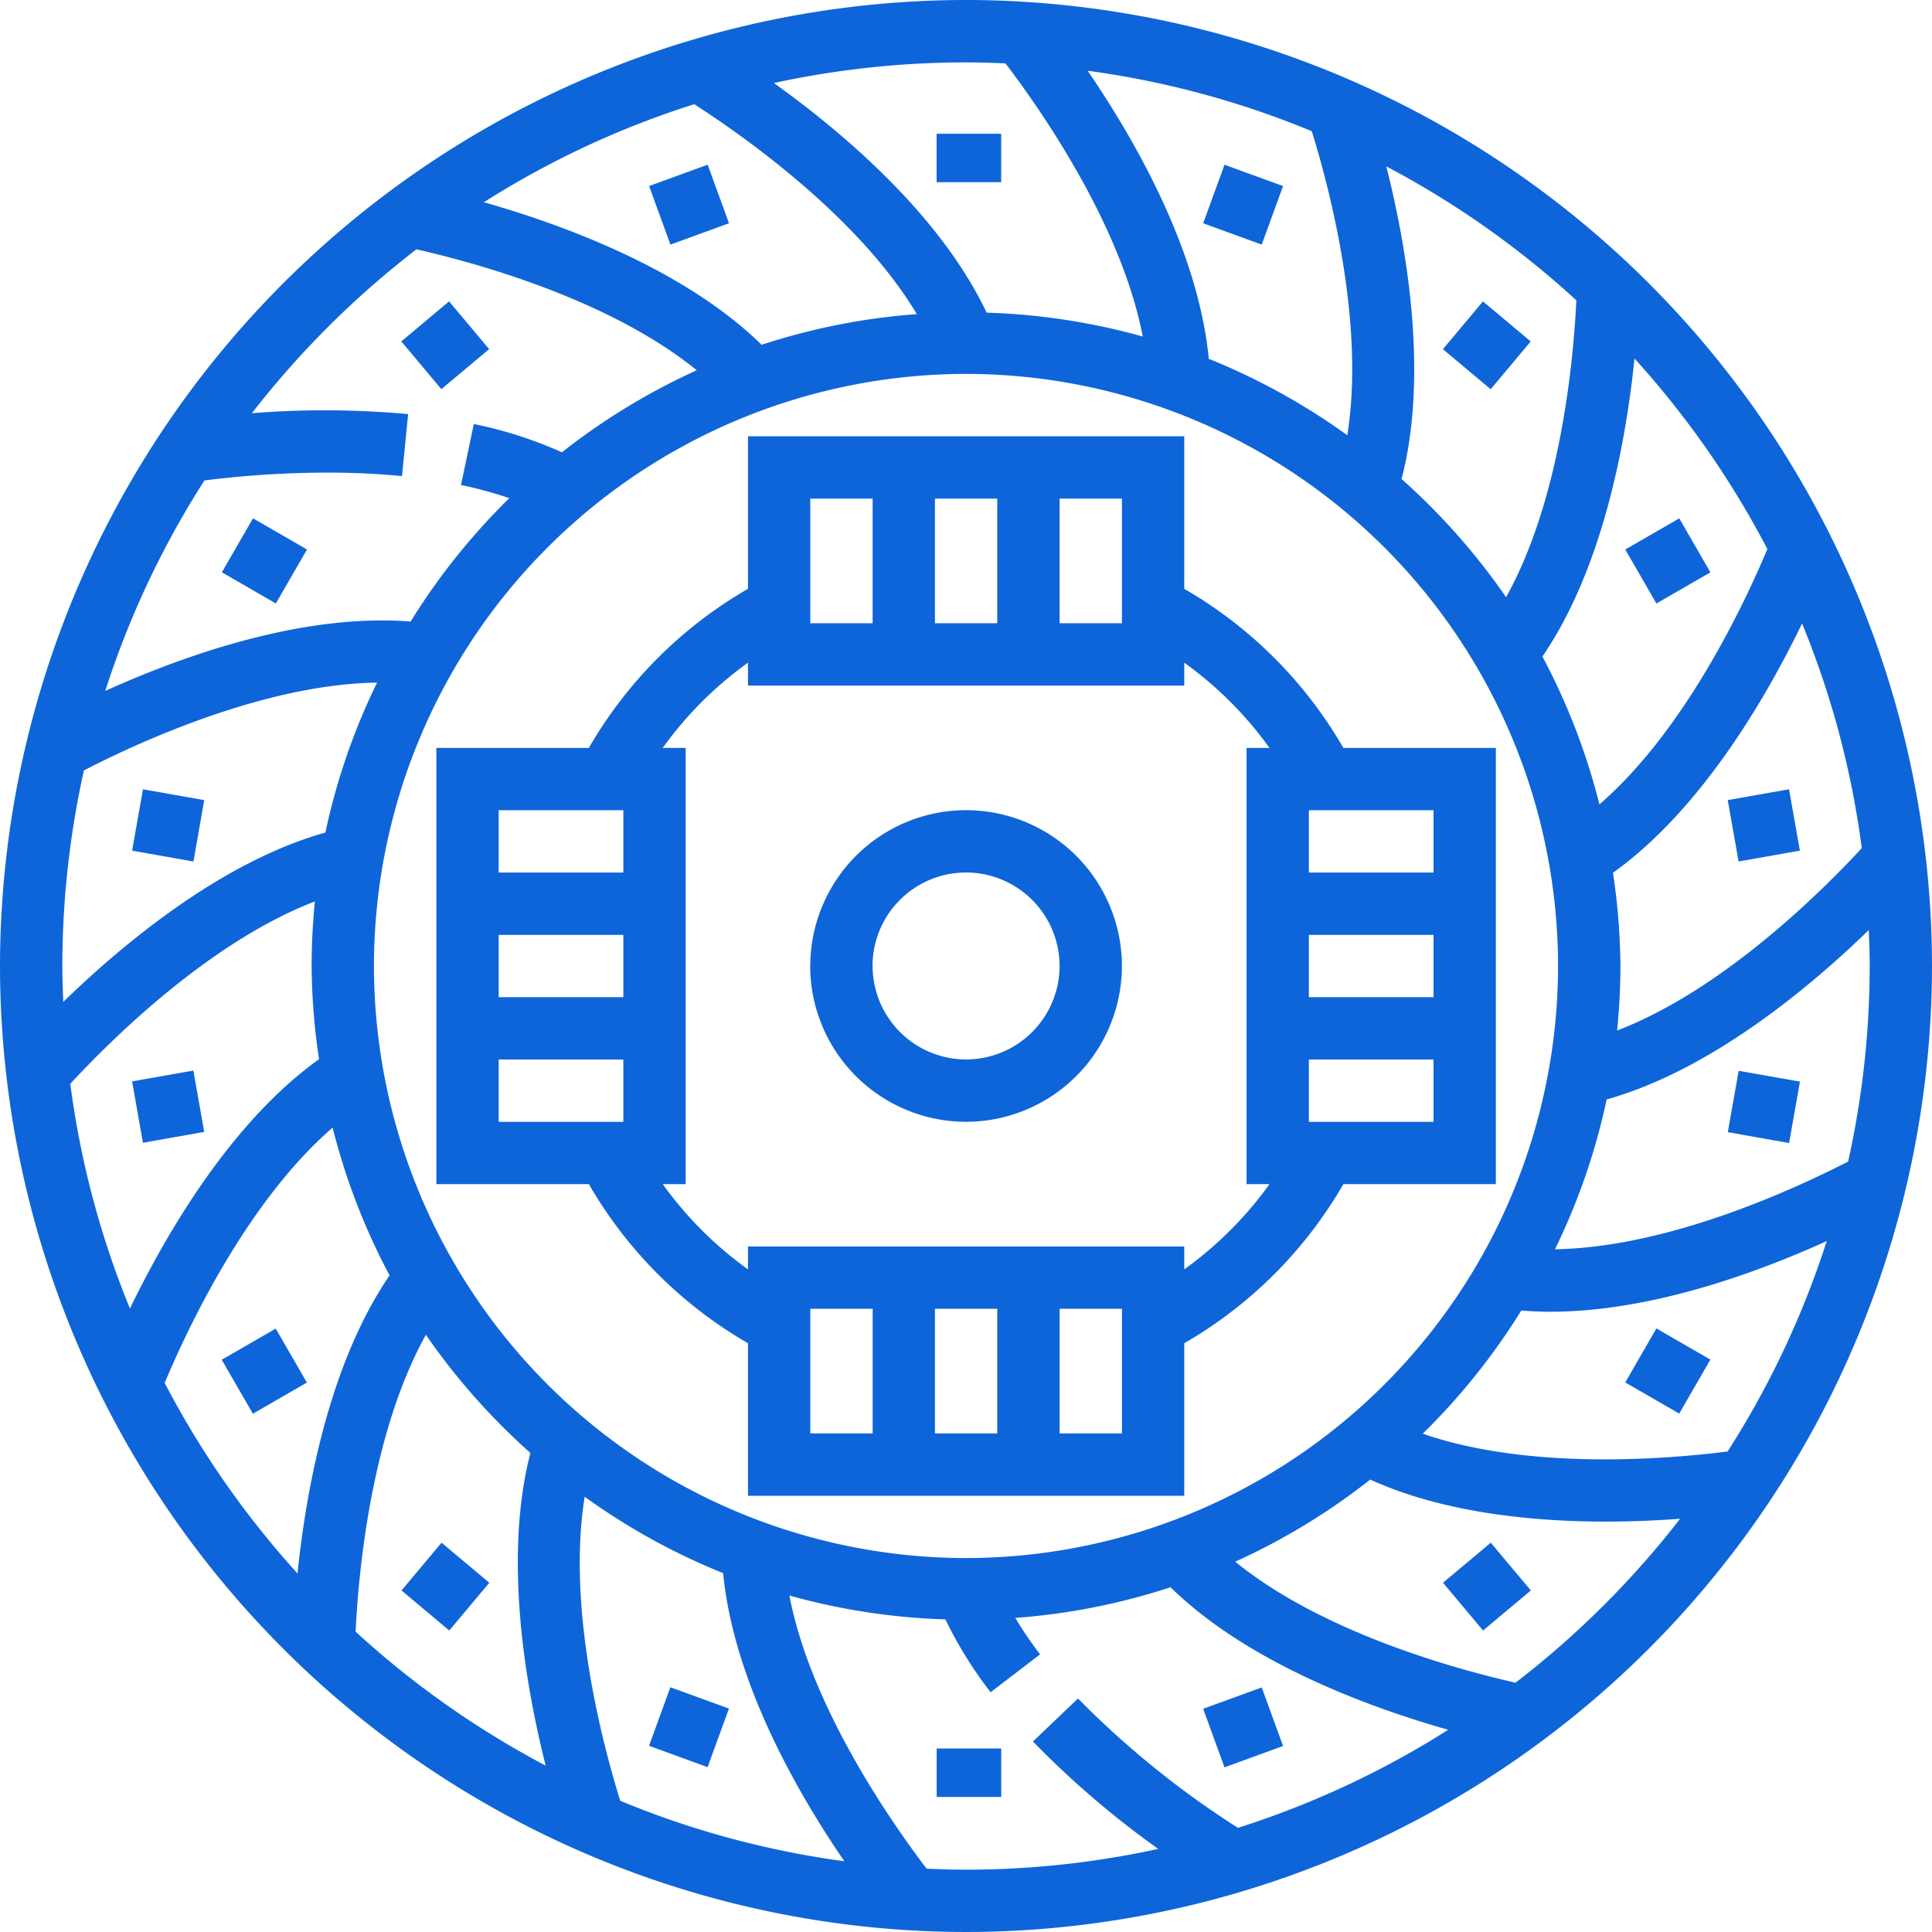 <svg xmlns="http://www.w3.org/2000/svg" width="110.351" height="110.351" viewBox="0 0 110.351 110.351"><defs><style>.a{fill:#0e65d9;}</style></defs><path class="a" d="M-6665-3307.824A55.238,55.238,0,0,1-6609.825-3363a55.238,55.238,0,0,1,55.176,55.176,55.238,55.238,0,0,1-55.176,55.176A55.238,55.238,0,0,1-6665-3307.824Zm52.926,51.559c.746.032,1.5.057,2.25.057a51.648,51.648,0,0,0,10.981-1.186,52.154,52.154,0,0,1-7.157-6.135l2.572-2.457a52.024,52.024,0,0,0,9.135,7.388,51.473,51.473,0,0,0,12.01-5.6c-4.6-1.306-11.473-3.847-15.86-8.141a37.135,37.135,0,0,1-8.865,1.751,22.216,22.216,0,0,0,1.414,2.083l-2.825,2.163a23.459,23.459,0,0,1-2.581-4.162,37.3,37.3,0,0,1-8.912-1.363C-6618.7-3265.523-6614.112-3258.944-6612.075-3256.265Zm-17.5-3.879a51.175,51.175,0,0,0,12.8,3.454c-2.805-4.1-6.334-10.349-6.921-16.454a37.393,37.393,0,0,1-7.91-4.364C-6632.634-3271.12-6630.575-3263.359-6629.574-3260.144Zm-15.115-9.658a51.845,51.845,0,0,0,10.857,7.651c-1.172-4.647-2.414-11.9-.872-17.858a37.726,37.726,0,0,1-5.97-6.749C-6643.808-3281.124-6644.527-3273.176-6644.689-3269.8Zm50.245-3.994c5,4.07,12.707,6.162,16.007,6.908a52.111,52.111,0,0,0,9.4-9.362c-1.265.092-2.695.161-4.239.161-4.29,0-9.343-.527-13.461-2.4A37.444,37.444,0,0,1-6594.444-3273.8Zm-61.15-10.212a51.97,51.97,0,0,0,7.589,10.884c.485-4.754,1.793-11.961,5.257-17.028a37.151,37.151,0,0,1-3.253-8.44C-6650.888-3294.369-6654.29-3287.121-6655.595-3284.008Zm11.953-23.816a33.854,33.854,0,0,0,33.816,33.817,33.853,33.853,0,0,0,33.817-33.817,33.854,33.854,0,0,0-33.817-33.819A33.855,33.855,0,0,0-6643.642-3307.824Zm59.906,26.713c6.1,2.118,14.059,1.444,17.411,1.017a51.349,51.349,0,0,0,5.662-12.018c-4.128,1.872-10.13,4.036-15.794,4.036-.554,0-1.1-.025-1.651-.07A37.487,37.487,0,0,1-6583.736-3281.111Zm-77.25-19.982a51.193,51.193,0,0,0,3.407,12.833c2.086-4.307,5.792-10.66,10.8-14.24a37.55,37.55,0,0,1-.423-5.324c0-1.245.067-2.472.187-3.687C-6653.042-3309.2-6658.706-3303.563-6660.986-3301.093Zm87.753.89a36.988,36.988,0,0,1-2.951,8.558c6.463-.094,13.75-3.468,16.744-5.01a51.539,51.539,0,0,0,1.231-11.168c0-.689-.025-1.372-.054-2.052C-6561.685-3306.548-6567.32-3301.864-6573.233-3300.2Zm.361-12.947a37.339,37.339,0,0,1,.425,5.326c0,1.243-.069,2.472-.187,3.685,6.028-2.31,11.692-7.947,13.972-10.417a51.115,51.115,0,0,0-3.409-12.833C-6564.155-3323.082-6567.862-3316.729-6572.872-3313.15Zm-87.336-5.844a51.558,51.558,0,0,0-1.233,11.17c0,.688.025,1.37.054,2.052,3.422-3.329,9.058-8.014,14.972-9.675a37.073,37.073,0,0,1,2.951-8.562C-6649.931-3323.924-6657.214-3320.54-6660.208-3318.994Zm83.309-6.5a37.306,37.306,0,0,1,3.253,8.439c4.884-4.223,8.289-11.471,9.593-14.584a52,52,0,0,0-7.589-10.883C-6572.129-3337.77-6573.437-3330.564-6576.9-3325.5Zm-76.426-10.061a51.343,51.343,0,0,0-5.664,12.02c4.533-2.051,11.317-4.444,17.441-3.964a37.634,37.634,0,0,1,5.637-7.045,22.55,22.55,0,0,0-2.758-.753l.731-3.484a23.982,23.982,0,0,1,5.032,1.616,37.532,37.532,0,0,1,7.7-4.685c-5-4.07-12.709-6.162-16.009-6.908a52.3,52.3,0,0,0-9.4,9.36,52.376,52.376,0,0,1,8.925.052l-.35,3.541c-1.459-.144-2.905-.2-4.273-.2A56.77,56.77,0,0,0-6653.325-3335.557Zm68.38-.083a37.825,37.825,0,0,1,5.968,6.749c3.135-5.632,3.852-13.582,4.014-16.956a51.725,51.725,0,0,0-10.855-7.649C-6584.644-3348.852-6583.4-3341.6-6584.945-3335.641Zm-11.013-6.865a37.345,37.345,0,0,1,7.91,4.364c1.032-6.386-1.027-14.149-2.027-17.364a51.215,51.215,0,0,0-12.8-3.454C-6600.075-3354.858-6596.545-3348.609-6595.958-3342.505Zm-41.4-8.944c4.6,1.306,11.473,3.849,15.86,8.141a37.275,37.275,0,0,1,8.864-1.751c-3.317-5.55-9.886-10.173-12.714-11.99A51.33,51.33,0,0,0-6637.362-3351.449Zm16.566-6.806c4.043,2.9,9.509,7.569,12.146,13.112a37.335,37.335,0,0,1,8.917,1.363c-1.22-6.346-5.8-12.925-7.842-15.6-.744-.032-1.5-.057-2.25-.057A51.709,51.709,0,0,0-6620.8-3358.256Zm9.291,97.891v-2.767h3.688v2.767Zm15.221-5.036,3.346-1.218,1.218,3.344-3.344,1.219Zm-31.649,2.114,1.218-3.344,3.345,1.218-1.219,3.345Zm45.35-9.313,2.728-2.287,2.287,2.728-2.728,2.288Zm-59.489.441,2.287-2.728,2.728,2.287-2.287,2.728Zm19.79-5.408v-8.713a24.8,24.8,0,0,1-9.088-9.086h-8.711v-24.918h8.711a24.817,24.817,0,0,1,9.088-9.086v-8.713h24.918v8.713a24.8,24.8,0,0,1,9.088,9.086h8.71v24.918h-8.71a24.8,24.8,0,0,1-9.088,9.086v8.713Zm17.8-3.56h3.56v-7.121h-3.56Zm-7.121,0h3.559v-7.121h-3.559Zm-7.119,0h3.56v-7.121h-3.56Zm21.358-10.68v1.308a21.2,21.2,0,0,0,4.868-4.867h-1.308v-24.918h1.308a21.2,21.2,0,0,0-4.868-4.867v1.308h-24.918v-1.308a21.141,21.141,0,0,0-4.868,4.867h1.308v24.918h-1.308a21.141,21.141,0,0,0,4.868,4.867v-1.308Zm7.119-7.119h7.119v-3.56h-7.119Zm-46.277,0h7.121v-3.56h-7.121Zm46.277-7.119h7.119v-3.56h-7.119Zm-46.277,0h7.121v-3.56h-7.121Zm46.277-7.121h7.119v-3.559h-7.119Zm-46.277,0h7.121v-3.559h-7.121Zm32.039-14.238h3.56v-7.119h-3.56Zm-7.121,0h3.559v-7.119h-3.559Zm-7.119,0h3.56v-7.119h-3.56Zm-33.616,42.068,3.083-1.78,1.779,3.083-3.083,1.78Zm80.164,1.295,1.78-3.084,3.083,1.78-1.78,3.083Zm5.859-14.295.619-3.506,3.5.619-.619,3.506Zm-91.144-2.9,3.5-.619.619,3.506-3.5.619Zm38.736-6.592a8.91,8.91,0,0,1,8.9-8.9,8.911,8.911,0,0,1,8.9,8.9,8.91,8.91,0,0,1-8.9,8.9A8.91,8.91,0,0,1-6618.724-3307.824Zm3.56,0a5.345,5.345,0,0,0,5.339,5.339,5.347,5.347,0,0,0,5.341-5.339,5.347,5.347,0,0,0-5.341-5.339A5.345,5.345,0,0,0-6615.164-3307.824Zm48.844-9.474,3.5-.619.619,3.506-3.5.619Zm-91.139,2.887.619-3.506,3.5.619-.617,3.506Zm85.286-17.2,3.084-1.78,1.778,3.084-3.083,1.778Zm-80.159,1.3,1.778-3.083,3.084,1.78-1.78,3.083Zm69.743-12.744,2.287-2.728,2.728,2.287-2.287,2.728Zm-59.493-.443,2.728-2.287,2.287,2.728-2.728,2.287Zm45.8-6.748,1.218-3.344,3.343,1.218-1.217,3.345Zm-31.647-2.126,3.344-1.219,1.219,3.345-3.345,1.219Zm16.421-.221v-2.767h3.688v2.767Z" transform="translate(6665 3362.999)"/></svg>